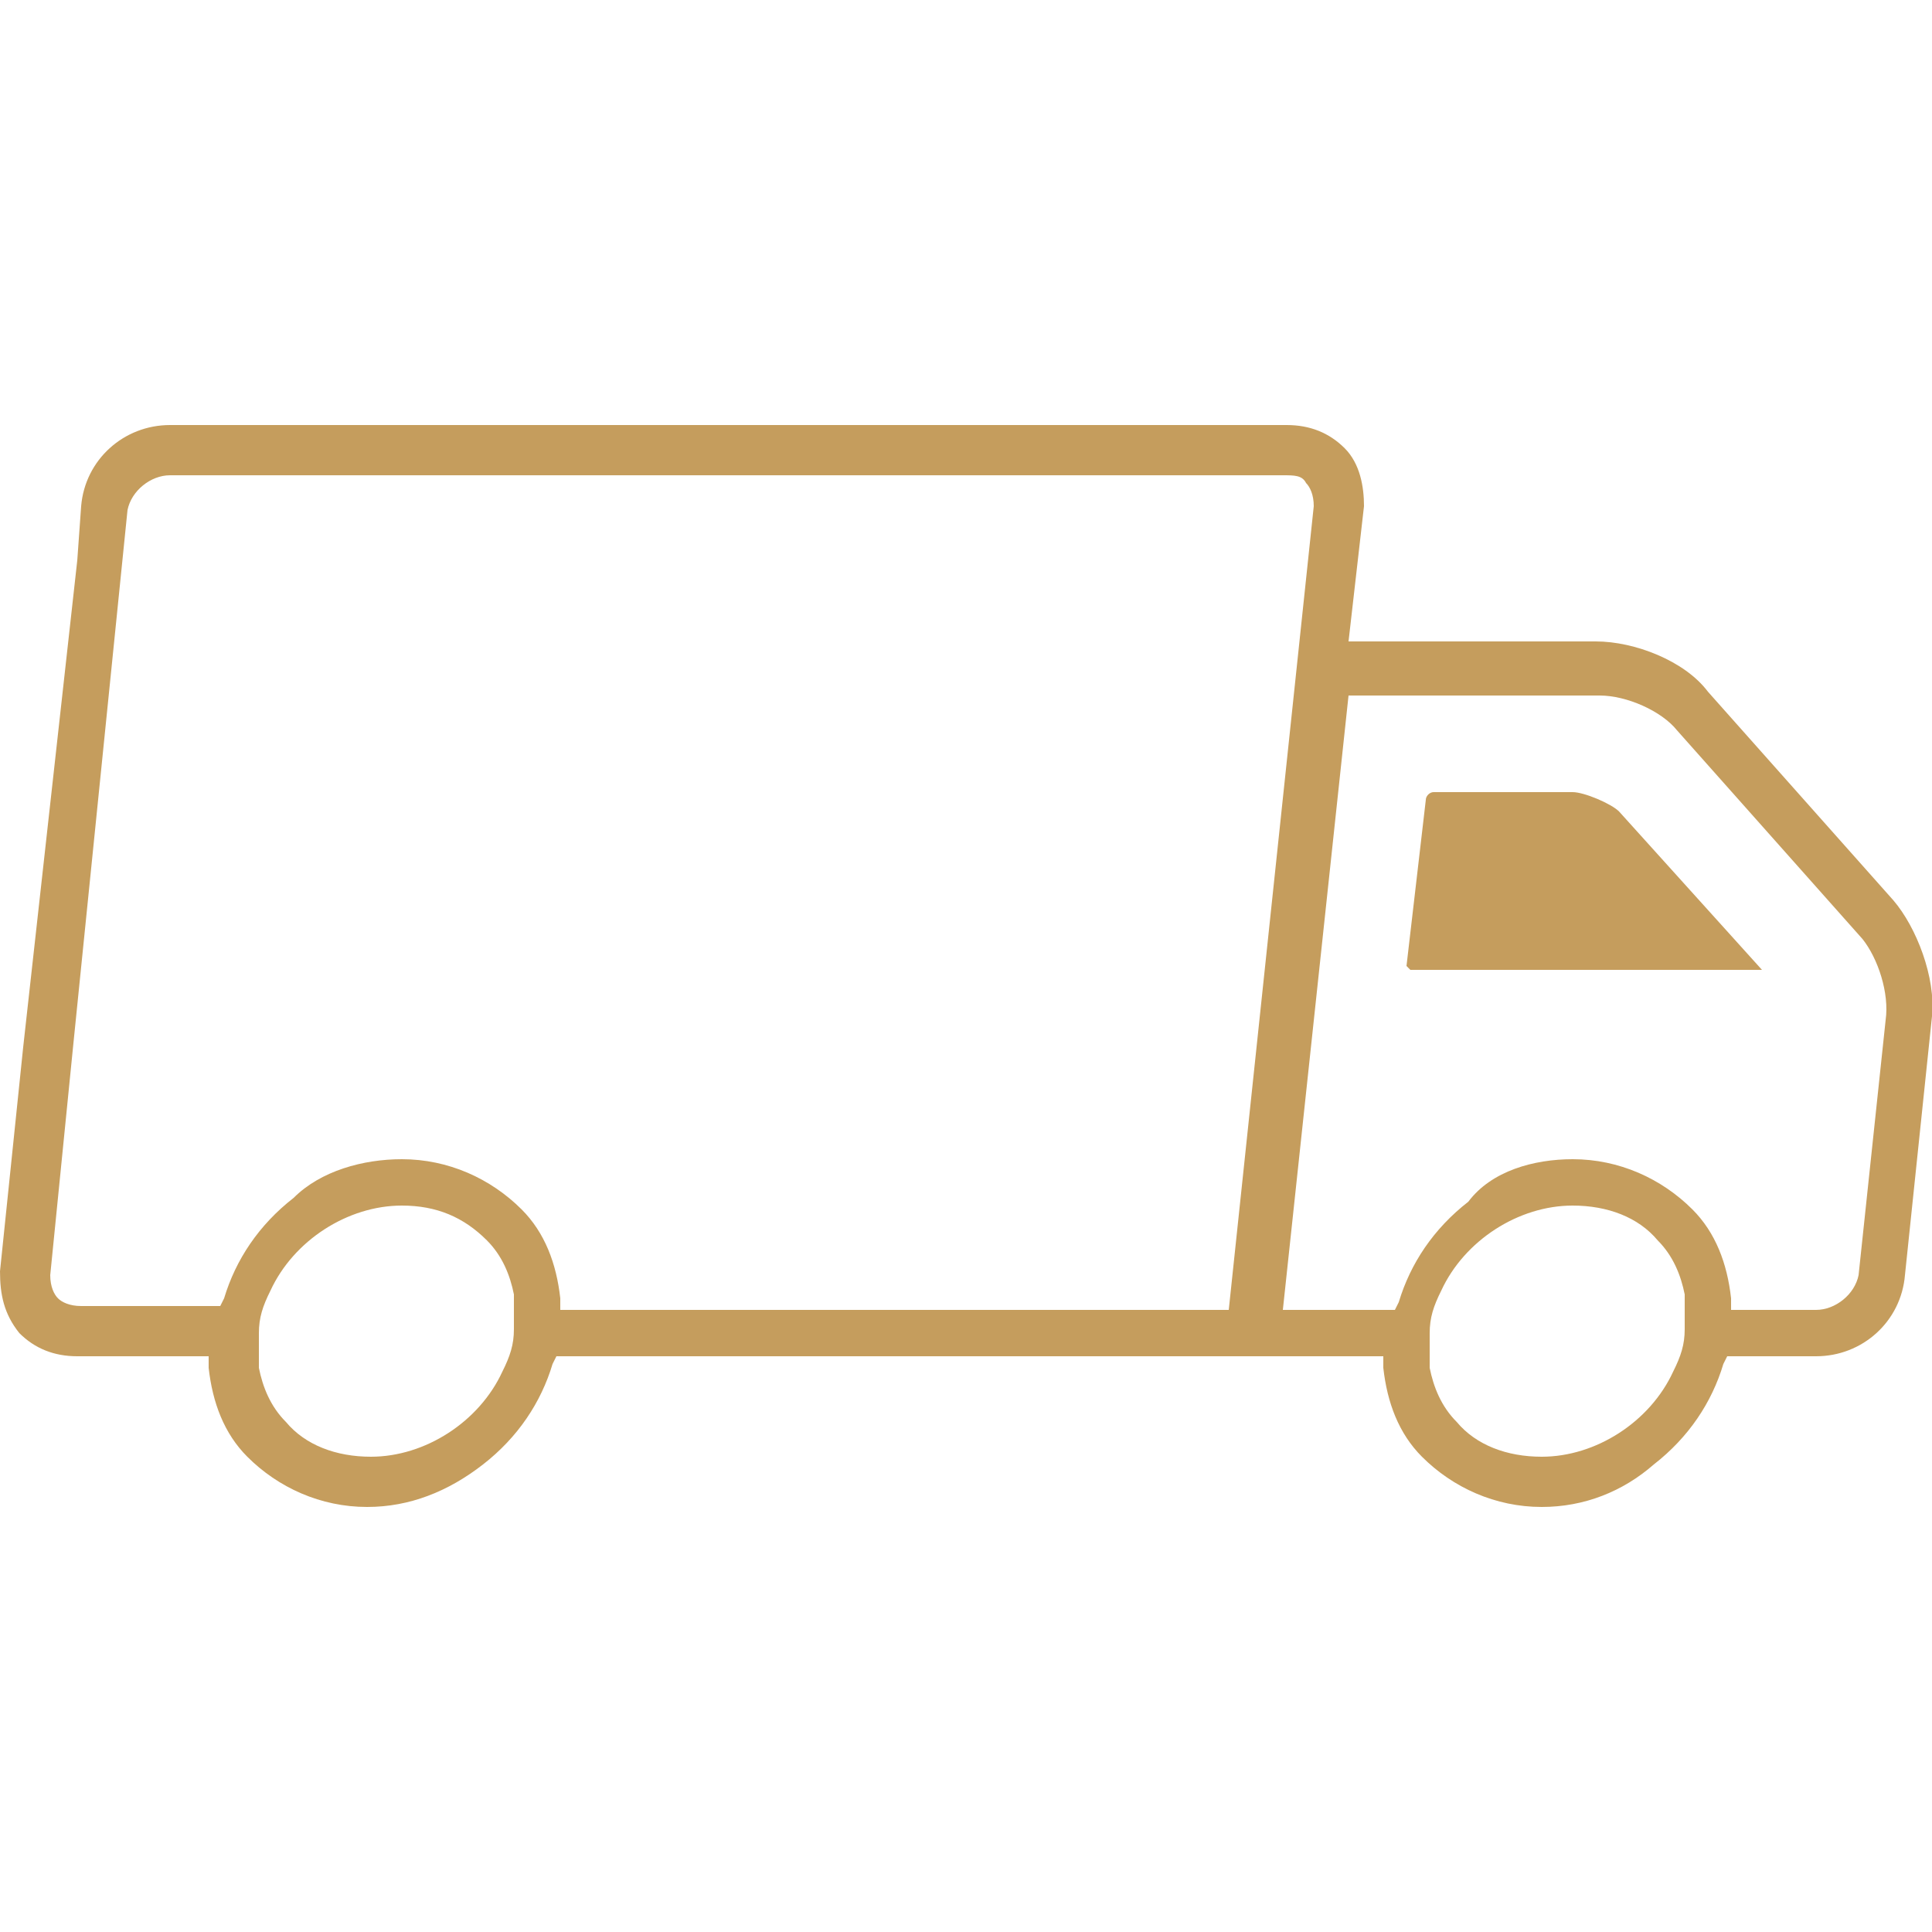 <svg xmlns="http://www.w3.org/2000/svg" id="svg-icon-faq-envio" viewBox="0 0 50 50">
<title>FAQ Envío</title>
<path fill="#C59D5D" d="M39.9,39c-1.2,0-2.3-0.5-3.1-1.3c-0.6-0.6-0.9-1.4-1-2.3l0-0.3H14.4l-0.1,0.2c-0.3,1-0.9,1.9-1.8,2.6     c-0.9,0.7-1.9,1.1-3,1.1c-1.2,0-2.3-0.5-3.1-1.3c-0.6-0.6-0.9-1.4-1-2.3l0-0.3H2c-0.6,0-1.1-0.2-1.5-0.6C0.1,34,0,33.5,0,32.9     l0.6-5.8L2,14.5l0.1-1.4C2.2,11.9,3.2,11,4.4,11h28.9c0.6,0,1.1,0.2,1.5,0.6c0.4,0.4,0.5,1,0.5,1.5l-0.4,3.5h6.4     c1,0,2.3,0.5,2.9,1.3l4.8,5.4c0.6,0.7,1.1,2,1,3L49.3,33c-0.1,1.2-1.1,2.1-2.3,2.1h-2.3l-0.1,0.2c-0.3,1-0.9,1.9-1.8,2.6     C42,38.6,41,39,39.9,39z M40.7,31.2c-1.4,0-2.8,0.9-3.4,2.2c-0.2,0.4-0.3,0.7-0.3,1.1c0,0.3,0,0.6,0,0.9c0.1,0.5,0.3,1,0.7,1.4     c0.5,0.6,1.3,0.9,2.2,0.9c1.4,0,2.8-0.9,3.4-2.2c0.2-0.4,0.3-0.7,0.3-1.1c0-0.3,0-0.6,0-0.9c-0.1-0.5-0.3-1-0.7-1.4     C42.4,31.5,41.6,31.2,40.7,31.2z M10.4,31.2c-1.4,0-2.8,0.9-3.4,2.2c-0.2,0.4-0.3,0.7-0.3,1.1c0,0.3,0,0.6,0,0.9     c0.1,0.5,0.3,1,0.7,1.4c0.5,0.6,1.3,0.9,2.2,0.9c1.4,0,2.8-0.9,3.4-2.2c0.2-0.4,0.3-0.7,0.3-1.1c0-0.3,0-0.6,0-0.9     c-0.1-0.5-0.3-1-0.7-1.4C12,31.5,11.3,31.2,10.4,31.2z M40.7,30c1.2,0,2.3,0.5,3.1,1.3c0.6,0.6,0.9,1.4,1,2.3l0,0.3H47     c0.5,0,1-0.4,1.1-0.9l0.7-6.6c0.1-0.7-0.2-1.6-0.6-2.1l-4.8-5.4c-0.4-0.5-1.3-0.9-2-0.9h-6.5l-1.7,15.9h2.9l0.1-0.2     c0.3-1,0.9-1.9,1.8-2.6C38.6,30.3,39.7,30,40.7,30z M10.4,30c1.2,0,2.3,0.5,3.1,1.3c0.6,0.6,0.9,1.4,1,2.3l0,0.3h17.3L34,13.1     c0-0.3-0.1-0.5-0.2-0.6c-0.1-0.2-0.3-0.2-0.6-0.2H4.4c-0.5,0-1,0.4-1.1,0.9L1.9,27l-0.6,6c0,0.3,0.1,0.5,0.2,0.6     c0.1,0.1,0.3,0.2,0.6,0.2h3.6l0.1-0.2c0.3-1,0.9-1.9,1.8-2.6C8.3,30.3,9.4,30,10.4,30z" />
<path fill="#C59D5D" d="M36.5,25.1C36.5,25.1,36.5,25,36.5,25.1c-0.1-0.1-0.1-0.1-0.1-0.1l0.5-4.3c0-0.1,0.1-0.2,0.2-0.2h3.6c0.3,0,1,0.3,1.2,0.5     l3.7,4.1H36.5z" />
</svg>